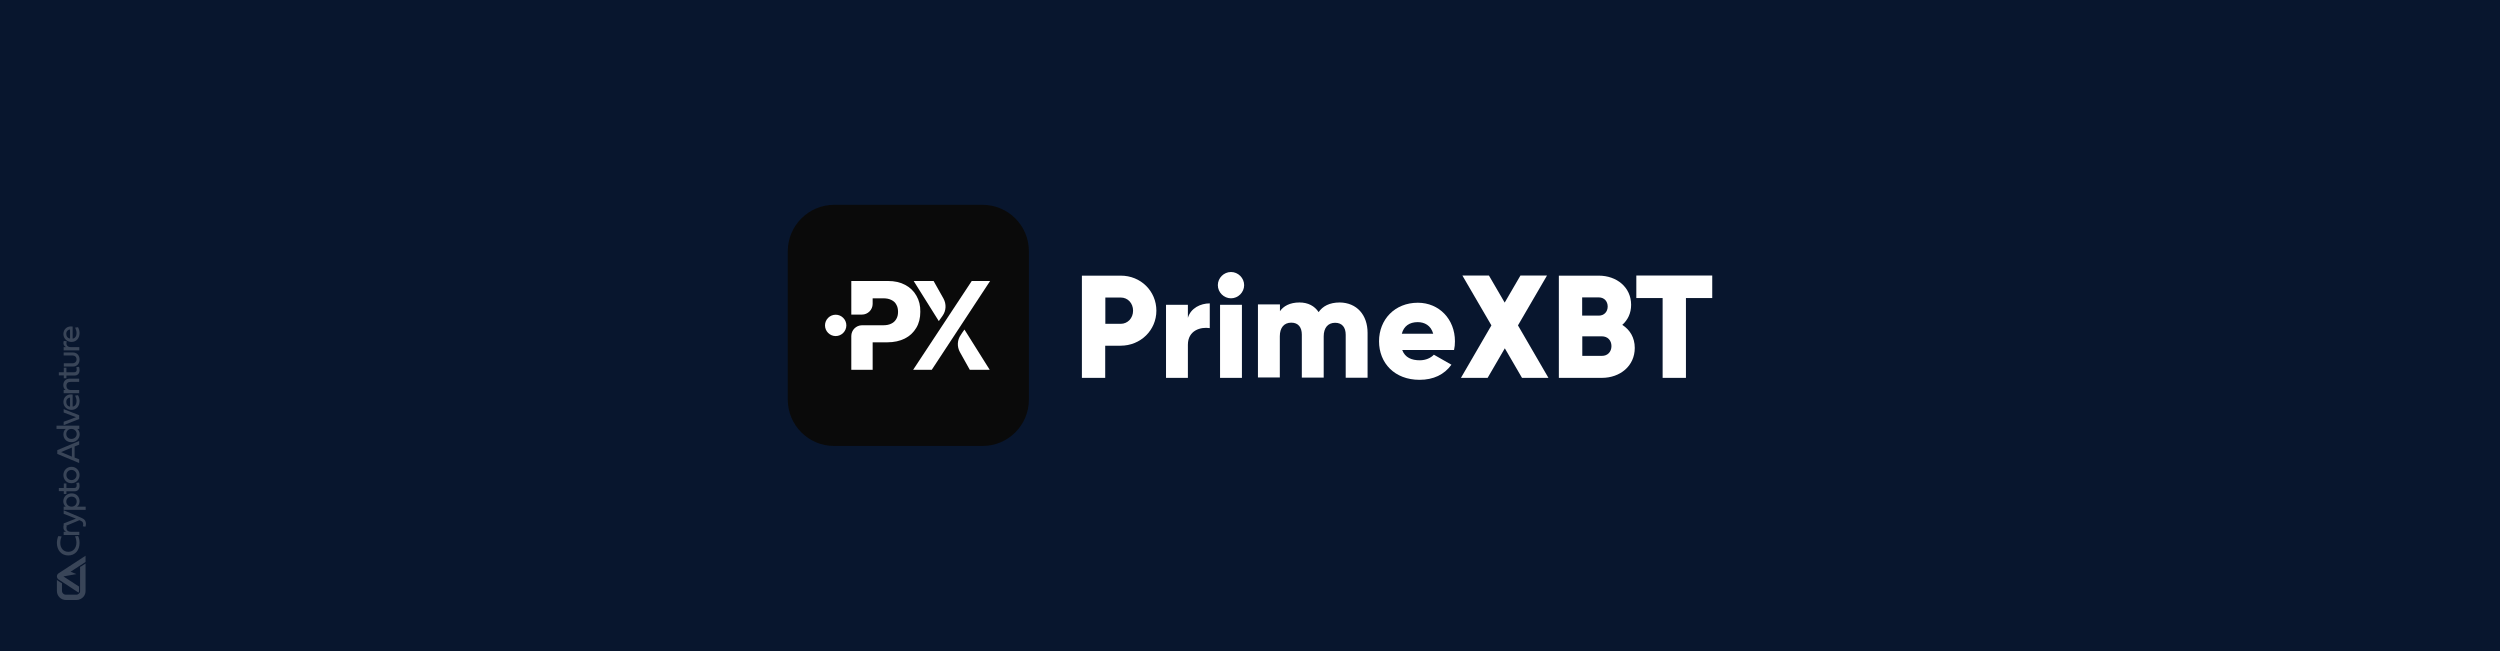 <?xml version="1.0" encoding="UTF-8"?> <svg xmlns="http://www.w3.org/2000/svg" xmlns:xlink="http://www.w3.org/1999/xlink" version="1.0" id="Layer_1" x="0px" y="0px" viewBox="0 0 1920 500" style="enable-background:new 0 0 1920 500;" xml:space="preserve"> <style type="text/css"> .st0{fill:#08162E;} .st1{opacity:0.2;} .st2{fill:#FFFFFF;} .st3{clip-path:url(#SVGID_2_);} .st4{fill:#0A0A0A;} </style> <g> <rect id="XMLID_218_" class="st0" width="1920" height="500"></rect> <g id="XMLID_1_" class="st1"> <path id="XMLID_217_" class="st2" d="M62.3,435l3.4-2.2v21.1c0,0.4,0,0.8-0.1,1.2c-0.1,0.4-0.2,0.7-0.3,1.1 c-0.4,1.3-1.3,2.4-2.4,3.2c-0.3,0.2-0.6,0.4-1,0.6c-0.9,0.5-2,0.8-3.1,0.8h-8.2c-3.8,0-6.9-3.1-6.9-6.9v-8.6 c0,0.1,0.1,0.1,0.2,0.2c0.1,0.1,0.2,0.2,0.3,0.3c0,0,0,0,0,0c0,0,0.1,0.1,0.1,0.1c0,0,0,0,0,0l3.3,2.1v5.8c0,1.6,1.3,2.9,2.9,2.9 h8.2c0,0,0.1,0,0.1,0c0.5,0,1-0.2,1.4-0.5c0.3-0.2,0.5-0.4,0.7-0.6l0-0.1c0-0.1,0.1-0.1,0.2-0.2c0,0,0.1-0.1,0.1-0.1 c0.1-0.1,0.1-0.3,0.2-0.4c0,0,0-0.1,0-0.1c0.1-0.2,0.1-0.4,0.1-0.6c0,0,0,0,0-0.1c0-0.1,0-0.1,0-0.2v-18.5L62.3,435z M65.7,426.8 L45,440.3c-0.8,0.5-1.3,1.4-1.3,2.4c0,0.7,0.3,1.3,0.7,1.9l0.1,0.1c0,0,0.1,0.1,0.1,0.1c0.1,0.1,0.2,0.1,0.3,0.2 c0,0,0.1,0.1,0.2,0.1l15.2,10c0.2-0.3,0.4-0.7,0.4-1.1v-3.5l-12-7.8l10-1.8l-4.5-1.8l11.5-7.5L65.7,426.8L65.7,426.8z M57.3,342.9 v8.5l3.5,1.4v2.8l-16.8-7v-2.9l16.8-7v2.8L57.3,342.9z M55.2,350.7v-7l-8.3,3.5L55.2,350.7z M54.8,339.6c-3.7,0-6.1-2.6-6.1-6 c0-2,0.7-3.4,1.9-4.2h-7.2v-2.5h17.5v2.5h-1.6c1.1,0.9,1.9,2.2,1.9,4.2C61.1,337,58.5,339.6,54.8,339.6 M50.9,333.3 c0,2.3,1.7,3.8,3.9,3.8c2.2,0,4.1-1.5,4.1-3.8s-1.9-3.9-4.1-3.9C52.6,329.4,50.9,331,50.9,333.3 M48.9,316.8v-2.6l11.9,4.7v2.9 l-11.9,4.7v-2.6l9.5-3.5L48.9,316.8z M59.9,303.5c0.8,1.4,1.2,2.9,1.2,4.5c0,4-2.5,6.8-6.2,6.8c-3.5,0-6.2-2.6-6.2-6.1 c0-3.9,3.2-6.4,7.1-5.7v9.3c2-0.4,3-2,3-4.3c0-1.4-0.4-2.6-1.1-4.2L59.9,303.5z M53.8,305.3c-1.7,0.2-2.9,1.4-2.9,3.4 s1.2,3.4,2.9,3.6V305.3z M53.6,290.8h7.2v2.5h-6.7c-2,0-3.1,1.1-3.1,2.9c0,1.8,1.1,3.3,3.1,3.3h6.7v2.5H48.9v-2.5h1.5 c-0.6-0.4-1.8-1.5-1.8-3.7C48.7,292.5,50.7,290.8,53.6,290.8 M51,285.9h6c1.3,0,1.9-0.7,1.9-2c0-0.6-0.1-1.4-0.3-1.9l2.1-0.3 c0.2,0.6,0.4,1.6,0.4,2.6c0,2.5-1.4,4.1-3.8,4.1H51v2.1H49v-2.2h-3.8v-2.4H49v-3.5H51C51,282.4,51,285.9,51,285.9z M48.9,273.1 v-2.4H56c3,0,5.1,2.2,5.1,5.4c0,3.2-2,5.4-5,5.4h-7.1V279h6.7c1.8,0,3.1-1.2,3.1-3c0-1.8-1.3-3-3.1-3H48.9z M50.6,266.5 c-1.3-0.7-1.9-1.8-1.9-3.1c0-0.9,0.3-1.6,0.3-1.6l2.3,0.3c0,0.1-0.3,0.7-0.3,1.5c0,1.3,0.7,3,3.4,3h6.5v2.5H48.9v-2.5H50.6z M59.9,251.3c0.8,1.4,1.2,2.9,1.2,4.5c0,4-2.5,6.8-6.2,6.8c-3.5,0-6.2-2.6-6.2-6.1c0-3.9,3.2-6.4,7.1-5.7v9.3c2-0.4,3-2,3-4.3 c0-1.4-0.4-2.6-1.1-4.2L59.9,251.3z M53.8,253c-1.7,0.2-2.9,1.4-2.9,3.4c0,2,1.2,3.4,2.9,3.6V253z"></path> <path id="XMLID_216_" class="st2" d="M60,411.6c0.4,0.9,1.1,2.5,1.1,5.4c0,5.7-3.5,9.6-8.7,9.6c-5.1,0-8.7-3.9-8.7-9.6 c0-2.3,0.6-4.3,1.1-5.3l2.5,0.3c-0.4,0.9-1,2.7-1,5c0,4.1,2.5,6.8,6.2,6.8c3.7,0,6.2-2.9,6.2-7.1c0-2-0.6-3.8-1.1-4.8L60,411.6z"></path> <path id="XMLID_215_" class="st2" d="M50.6,408.3c-1.3-0.7-1.9-1.8-1.9-3.1c0-0.9,0.3-1.6,0.3-1.6l2.3,0.3c0,0.1-0.3,0.7-0.3,1.5 c0,1.3,0.7,3,3.4,3h6.5v2.5H48.9v-2.5H50.6z"></path> <path id="XMLID_213_" class="st2" d="M48.9,394.6v-2.7l13.4,5.7c2.2,1,3.7,2,3.7,4.9c0,1-0.3,1.8-0.4,2l-2-0.3 c0.2-0.3,0.3-1,0.3-1.6c0-1.6-0.8-2.2-2.2-2.8l-0.7-0.3l-12.1,5.1V402l9.4-3.7L48.9,394.6z"></path> <path id="XMLID_211_" class="st2" d="M55,378.9c3.7,0,6.1,2.6,6.1,6c0,2-0.7,3.4-1.9,4.2h6.6v2.5H48.9v-2.5h1.6 c-1.1-0.9-1.9-2.2-1.9-4.2C48.7,381.5,51.3,378.9,55,378.9 M58.9,385.2c0-2.3-1.7-3.8-3.9-3.8c-2.2,0-4.1,1.5-4.1,3.8 s1.9,3.9,4.1,3.9C57.2,389.1,58.9,387.5,58.9,385.2"></path> <path id="XMLID_126_" class="st2" d="M51,374.8h6c1.3,0,1.9-0.7,1.9-2c0-0.6-0.1-1.4-0.3-1.9l2.1-0.3c0.2,0.6,0.4,1.6,0.4,2.6 c0,2.5-1.4,4.1-3.8,4.1H51v2.1H49v-2.2h-3.8v-2.4H49v-3.5H51C51,371.3,51,374.8,51,374.8z"></path> <path id="XMLID_3_" class="st2" d="M48.7,364.8c0-3.6,2.7-6.3,6.2-6.3s6.2,2.7,6.2,6.3s-2.7,6.3-6.2,6.3 C51.4,371.2,48.7,368.5,48.7,364.8 M58.8,364.8c0-2.2-1.7-3.9-3.9-3.9s-3.9,1.6-3.9,3.9s1.7,3.9,3.9,3.9S58.8,367.1,58.8,364.8"></path> </g> </g> <g> <g> <g> <defs> <path id="SVGID_1_" d="M640.6,157.3h114c19.7,0,35.6,16,35.6,35.6v114c0,19.7-16,35.6-35.6,35.6h-114c-19.7,0-35.6-16-35.6-35.6 V193C605,173.3,621,157.3,640.6,157.3z"></path> </defs> <clipPath id="SVGID_2_"> <use xlink:href="#SVGID_1_" style="overflow:visible;"></use> </clipPath> <g class="st3"> <path class="st4" d="M640.6,157.3h114c19.7,0,35.6,16,35.6,35.6v114c0,19.7-16,35.6-35.6,35.6h-114c-19.7,0-35.6-16-35.6-35.6 V193C605,173.3,621,157.3,640.6,157.3z"></path> <path class="st2" d="M641.8,258.1c4.5,0,8.2-3.7,8.2-8.2s-3.7-8.2-8.2-8.2c-4.5,0-8.2,3.7-8.2,8.2S637.3,258.1,641.8,258.1z"></path> <path class="st2" d="M746.3,215.8h14.1L715.6,284h-14.3L746.3,215.8z"></path> <path class="st2" d="M721,246.6l-19.3-30.8h15.3l7.6,13.5c2.3,4.2,2.1,9.3-0.7,13.2C722.9,243.9,721.9,245.3,721,246.6 L721,246.6z"></path> <path class="st2" d="M740.7,253.1l19.4,30.9h-15.3l-7.6-13.6c-2.3-4.2-2.1-9.3,0.7-13.2C738.8,255.8,739.7,254.4,740.7,253.1z"></path> <path class="st2" d="M703.8,227.1c-2-3.6-4.9-6.3-8.6-8.3c-3.7-2-8.1-3-13.3-3h-28.1v25.8h8.2c4.5,0,8.2-3.7,8.2-8.2v-4.3h8.1 c2.5,0,4.6,0.4,6.3,1.3c1.7,0.8,3,2,3.8,3.6c0.9,1.5,1.3,3.4,1.3,5.5c0,2.1-0.4,3.9-1.3,5.4c-0.9,1.6-2.1,2.8-3.8,3.6 c-1.7,0.9-3.8,1.3-6.2,1.3h-16.3c-4.6,0-8.3,3.7-8.3,8.3V284h16.4v-21.1h11.2c5.2,0,9.7-1,13.5-2.9c3.8-1.9,6.7-4.7,8.8-8.2 c2.1-3.5,3.1-7.6,3.1-12.3C706.9,234.8,705.9,230.7,703.8,227.1L703.8,227.1z"></path> </g> </g> </g> <g> <path class="st2" d="M888.1,238.6c0,14.9-12,26.9-27.5,26.9h-11.8v24.7h-17.9v-78.5h29.7C876.1,211.6,888.1,223.6,888.1,238.6z M870.2,238.6c0-5.7-4-10.1-9.5-10.1h-11.8v20.2h11.8C866.1,248.7,870.2,244.3,870.2,238.6z"></path> <path class="st2" d="M929.1,233V252c-7-1.1-16.8,1.7-16.8,12.8v25.4h-16.8v-56.1h16.8v10C914.5,236.6,922,233,929.1,233z"></path> <path class="st2" d="M935.3,219c0-5.5,4.6-10.1,10.1-10.1c5.5,0,10.1,4.6,10.1,10.1c0,5.5-4.6,10.1-10.1,10.1 C939.9,229.1,935.3,224.5,935.3,219z M937,234.1h16.8v56.1H937V234.1z"></path> <path class="st2" d="M1050.3,255.7v34.4h-16.8v-33c0-5.6-2.7-9.2-8.1-9.2c-5.6,0-8.8,3.9-8.8,10.5v31.6h-16.8v-33 c0-5.6-2.7-9.2-8.1-9.2c-5.6,0-8.8,3.9-8.8,10.5v31.6h-16.8v-56.1H983v5.2c2.6-3.8,7.5-6.7,15-6.7c6.6,0,11.6,2.7,14.7,7.4 c3.1-4.5,8.3-7.4,16.3-7.4C1041.9,232.5,1050.3,241.7,1050.3,255.7z"></path> <path class="st2" d="M1090.4,276.7c4.6,0,8.5-1.8,10.8-4.3l13.5,7.7c-5.5,7.6-13.8,11.6-24.5,11.6c-19.2,0-31.1-12.9-31.1-29.6 c0-16.7,12.1-29.6,29.8-29.6c16.4,0,28.5,12.7,28.5,29.6c0,2.4-0.2,4.6-0.7,6.7h-39.8C1079.1,274.7,1084.2,276.7,1090.4,276.7z M1100.7,256.3c-1.8-6.5-6.8-8.9-11.9-8.9c-6.4,0-10.7,3.1-12.2,8.9H1100.7z"></path> <path class="st2" d="M1168.9,290.2l-13.2-22.7l-13.2,22.7H1122l23.4-40.3l-22.3-38.3h20.4l12.1,20.8l12.1-20.8h20.4l-22.3,38.3 l23.4,40.3H1168.9z"></path> <path class="st2" d="M1255.5,267.2c0,13.9-11.3,23-25.3,23h-33v-78.5h30.7c13.7,0,24.8,8.9,24.8,22.4c0,6.5-2.6,11.7-6.8,15.4 C1251.7,253.2,1255.5,259.2,1255.5,267.2z M1215.1,228.5v13.9h12.8c4,0,6.8-2.9,6.8-7c0-4-2.7-7-6.8-7H1215.1z M1237.6,265.8 c0-4.4-2.9-7.5-7.4-7.5h-15v15h15C1234.6,273.4,1237.6,270.2,1237.6,265.8z"></path> <path class="st2" d="M1315,228.9h-20.2v61.3h-17.9v-61.3h-20.2v-17.3h58.3V228.9z"></path> </g> </g> </svg> 